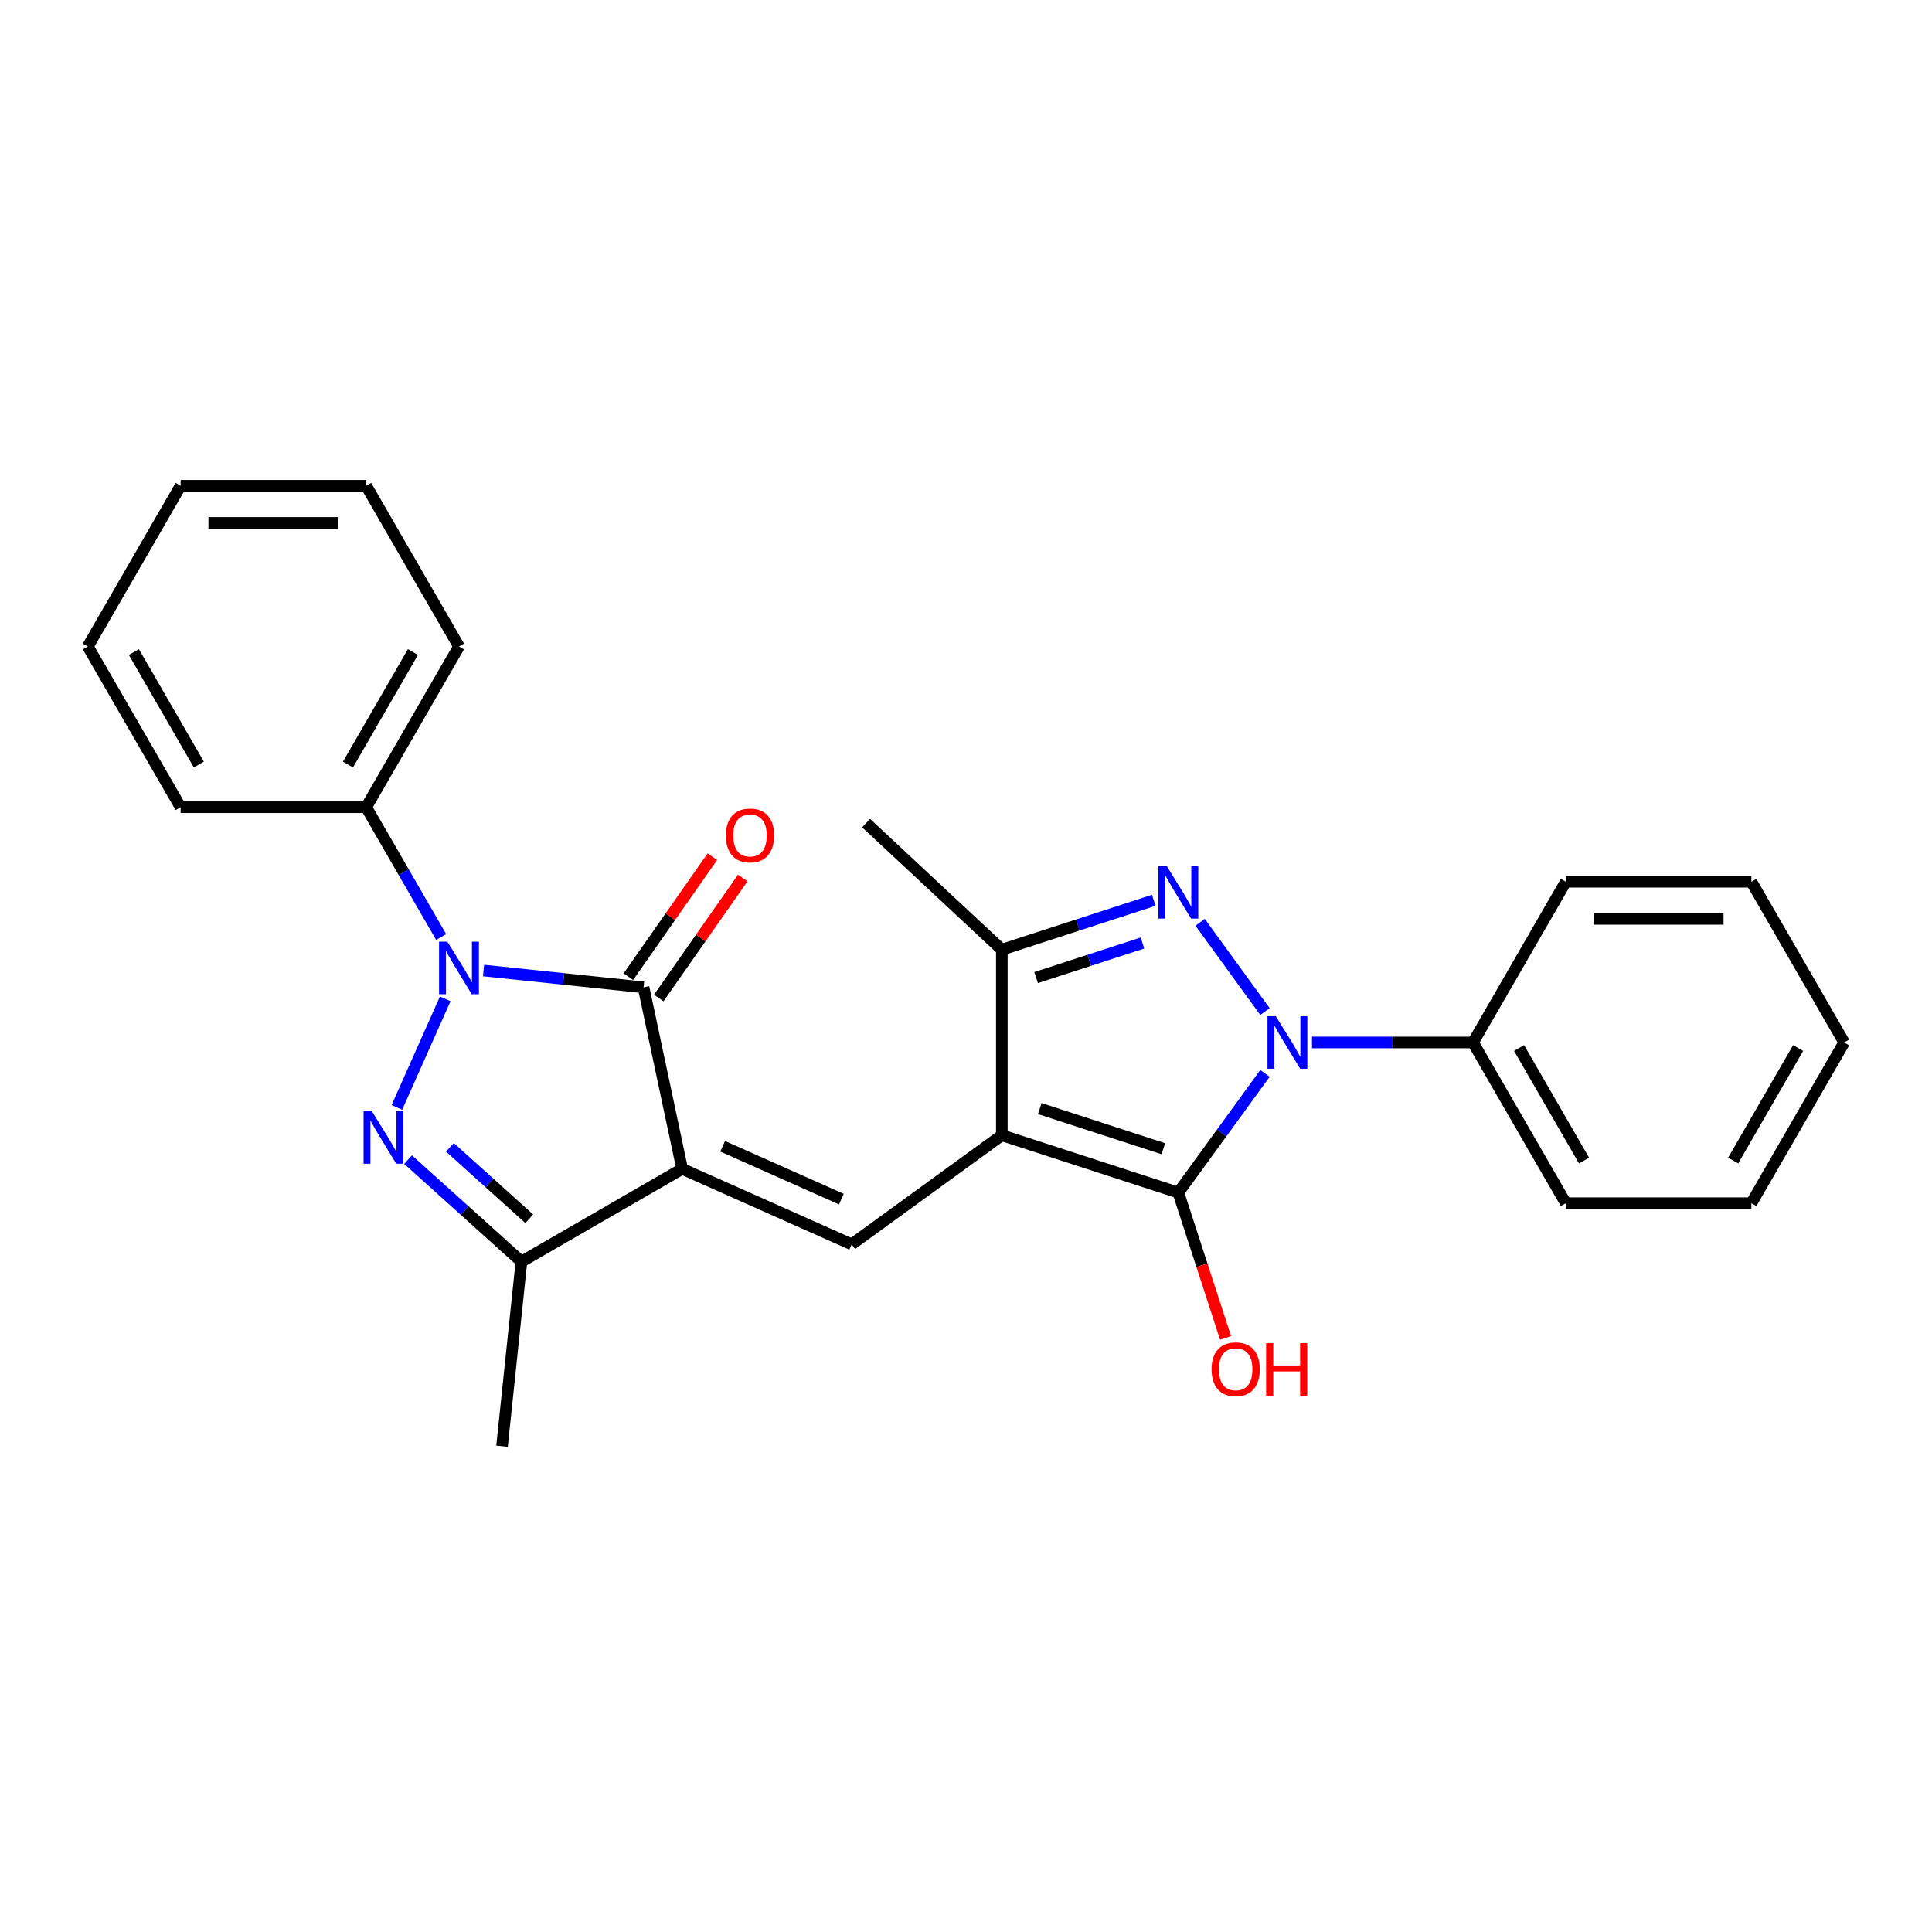 <?xml version='1.0' encoding='iso-8859-1'?>
<svg version='1.1' baseProfile='full'
              xmlns='http://www.w3.org/2000/svg'
                      xmlns:rdkit='http://www.rdkit.org/xml'
                      xmlns:xlink='http://www.w3.org/1999/xlink'
                  xml:space='preserve'
width='1000px' height='1000px' viewBox='0 0 1000 1000'>
<!-- END OF HEADER -->
<rect style='opacity:1.0;fill:#FFFFFF;stroke:none' width='1000' height='1000' x='0' y='0'> </rect>
<path class='bond-2' d='M 518.547,587.613 L 609.905,617.297' style='fill:none;fill-rule:evenodd;stroke:#000000;stroke-width:6px;stroke-linecap:butt;stroke-linejoin:miter;stroke-opacity:1' />
<path class='bond-2' d='M 538.187,573.794 L 602.138,594.572' style='fill:none;fill-rule:evenodd;stroke:#000000;stroke-width:6px;stroke-linecap:butt;stroke-linejoin:miter;stroke-opacity:1' />
<path class='bond-7' d='M 518.547,587.613 L 440.833,644.075' style='fill:none;fill-rule:evenodd;stroke:#000000;stroke-width:6px;stroke-linecap:butt;stroke-linejoin:miter;stroke-opacity:1' />
<path class='bond-8' d='M 518.547,587.613 L 518.547,491.553' style='fill:none;fill-rule:evenodd;stroke:#000000;stroke-width:6px;stroke-linecap:butt;stroke-linejoin:miter;stroke-opacity:1' />
<path class='bond-0' d='M 353.079,605.004 L 440.833,644.075' style='fill:none;fill-rule:evenodd;stroke:#000000;stroke-width:6px;stroke-linecap:butt;stroke-linejoin:miter;stroke-opacity:1' />
<path class='bond-0' d='M 374.056,593.314 L 435.484,620.663' style='fill:none;fill-rule:evenodd;stroke:#000000;stroke-width:6px;stroke-linecap:butt;stroke-linejoin:miter;stroke-opacity:1' />
<path class='bond-4' d='M 353.079,605.004 L 333.107,511.044' style='fill:none;fill-rule:evenodd;stroke:#000000;stroke-width:6px;stroke-linecap:butt;stroke-linejoin:miter;stroke-opacity:1' />
<path class='bond-9' d='M 353.079,605.004 L 269.889,653.034' style='fill:none;fill-rule:evenodd;stroke:#000000;stroke-width:6px;stroke-linecap:butt;stroke-linejoin:miter;stroke-opacity:1' />
<path class='bond-1' d='M 654.74,555.586 L 632.322,586.441' style='fill:none;fill-rule:evenodd;stroke:#0000FF;stroke-width:6px;stroke-linecap:butt;stroke-linejoin:miter;stroke-opacity:1' />
<path class='bond-1' d='M 632.322,586.441 L 609.905,617.297' style='fill:none;fill-rule:evenodd;stroke:#000000;stroke-width:6px;stroke-linecap:butt;stroke-linejoin:miter;stroke-opacity:1' />
<path class='bond-10' d='M 679.085,539.583 L 720.756,539.583' style='fill:none;fill-rule:evenodd;stroke:#0000FF;stroke-width:6px;stroke-linecap:butt;stroke-linejoin:miter;stroke-opacity:1' />
<path class='bond-10' d='M 720.756,539.583 L 762.427,539.583' style='fill:none;fill-rule:evenodd;stroke:#000000;stroke-width:6px;stroke-linecap:butt;stroke-linejoin:miter;stroke-opacity:1' />
<path class='bond-26' d='M 654.74,523.579 L 621.173,477.378' style='fill:none;fill-rule:evenodd;stroke:#0000FF;stroke-width:6px;stroke-linecap:butt;stroke-linejoin:miter;stroke-opacity:1' />
<path class='bond-13' d='M 609.905,617.297 L 622.122,654.897' style='fill:none;fill-rule:evenodd;stroke:#000000;stroke-width:6px;stroke-linecap:butt;stroke-linejoin:miter;stroke-opacity:1' />
<path class='bond-13' d='M 622.122,654.897 L 634.339,692.497' style='fill:none;fill-rule:evenodd;stroke:#FF0000;stroke-width:6px;stroke-linecap:butt;stroke-linejoin:miter;stroke-opacity:1' />
<path class='bond-3' d='M 250.292,502.34 L 291.699,506.692' style='fill:none;fill-rule:evenodd;stroke:#0000FF;stroke-width:6px;stroke-linecap:butt;stroke-linejoin:miter;stroke-opacity:1' />
<path class='bond-3' d='M 291.699,506.692 L 333.107,511.044' style='fill:none;fill-rule:evenodd;stroke:#000000;stroke-width:6px;stroke-linecap:butt;stroke-linejoin:miter;stroke-opacity:1' />
<path class='bond-11' d='M 228.334,484.999 L 208.939,451.406' style='fill:none;fill-rule:evenodd;stroke:#0000FF;stroke-width:6px;stroke-linecap:butt;stroke-linejoin:miter;stroke-opacity:1' />
<path class='bond-11' d='M 208.939,451.406 L 189.544,417.813' style='fill:none;fill-rule:evenodd;stroke:#000000;stroke-width:6px;stroke-linecap:butt;stroke-linejoin:miter;stroke-opacity:1' />
<path class='bond-27' d='M 230.448,517.006 L 205.433,573.192' style='fill:none;fill-rule:evenodd;stroke:#0000FF;stroke-width:6px;stroke-linecap:butt;stroke-linejoin:miter;stroke-opacity:1' />
<path class='bond-12' d='M 340.976,516.553 L 362.719,485.499' style='fill:none;fill-rule:evenodd;stroke:#000000;stroke-width:6px;stroke-linecap:butt;stroke-linejoin:miter;stroke-opacity:1' />
<path class='bond-12' d='M 362.719,485.499 L 384.462,454.444' style='fill:none;fill-rule:evenodd;stroke:#FF0000;stroke-width:6px;stroke-linecap:butt;stroke-linejoin:miter;stroke-opacity:1' />
<path class='bond-12' d='M 325.238,505.534 L 346.981,474.48' style='fill:none;fill-rule:evenodd;stroke:#000000;stroke-width:6px;stroke-linecap:butt;stroke-linejoin:miter;stroke-opacity:1' />
<path class='bond-12' d='M 346.981,474.48 L 368.724,443.425' style='fill:none;fill-rule:evenodd;stroke:#FF0000;stroke-width:6px;stroke-linecap:butt;stroke-linejoin:miter;stroke-opacity:1' />
<path class='bond-5' d='M 597.187,466.002 L 557.867,478.777' style='fill:none;fill-rule:evenodd;stroke:#0000FF;stroke-width:6px;stroke-linecap:butt;stroke-linejoin:miter;stroke-opacity:1' />
<path class='bond-5' d='M 557.867,478.777 L 518.547,491.553' style='fill:none;fill-rule:evenodd;stroke:#000000;stroke-width:6px;stroke-linecap:butt;stroke-linejoin:miter;stroke-opacity:1' />
<path class='bond-5' d='M 591.327,488.106 L 563.804,497.049' style='fill:none;fill-rule:evenodd;stroke:#0000FF;stroke-width:6px;stroke-linecap:butt;stroke-linejoin:miter;stroke-opacity:1' />
<path class='bond-5' d='M 563.804,497.049 L 536.28,505.992' style='fill:none;fill-rule:evenodd;stroke:#000000;stroke-width:6px;stroke-linecap:butt;stroke-linejoin:miter;stroke-opacity:1' />
<path class='bond-6' d='M 211.221,600.209 L 240.555,626.621' style='fill:none;fill-rule:evenodd;stroke:#0000FF;stroke-width:6px;stroke-linecap:butt;stroke-linejoin:miter;stroke-opacity:1' />
<path class='bond-6' d='M 240.555,626.621 L 269.889,653.034' style='fill:none;fill-rule:evenodd;stroke:#000000;stroke-width:6px;stroke-linecap:butt;stroke-linejoin:miter;stroke-opacity:1' />
<path class='bond-6' d='M 232.876,593.856 L 253.41,612.344' style='fill:none;fill-rule:evenodd;stroke:#0000FF;stroke-width:6px;stroke-linecap:butt;stroke-linejoin:miter;stroke-opacity:1' />
<path class='bond-6' d='M 253.41,612.344 L 273.944,630.833' style='fill:none;fill-rule:evenodd;stroke:#000000;stroke-width:6px;stroke-linecap:butt;stroke-linejoin:miter;stroke-opacity:1' />
<path class='bond-15' d='M 518.547,491.553 L 448.295,426.039' style='fill:none;fill-rule:evenodd;stroke:#000000;stroke-width:6px;stroke-linecap:butt;stroke-linejoin:miter;stroke-opacity:1' />
<path class='bond-14' d='M 269.889,653.034 L 259.848,748.567' style='fill:none;fill-rule:evenodd;stroke:#000000;stroke-width:6px;stroke-linecap:butt;stroke-linejoin:miter;stroke-opacity:1' />
<path class='bond-18' d='M 762.427,539.583 L 810.456,622.773' style='fill:none;fill-rule:evenodd;stroke:#000000;stroke-width:6px;stroke-linecap:butt;stroke-linejoin:miter;stroke-opacity:1' />
<path class='bond-18' d='M 786.269,542.455 L 819.89,600.688' style='fill:none;fill-rule:evenodd;stroke:#000000;stroke-width:6px;stroke-linecap:butt;stroke-linejoin:miter;stroke-opacity:1' />
<path class='bond-19' d='M 762.427,539.583 L 810.456,456.393' style='fill:none;fill-rule:evenodd;stroke:#000000;stroke-width:6px;stroke-linecap:butt;stroke-linejoin:miter;stroke-opacity:1' />
<path class='bond-16' d='M 189.544,417.813 L 237.573,334.623' style='fill:none;fill-rule:evenodd;stroke:#000000;stroke-width:6px;stroke-linecap:butt;stroke-linejoin:miter;stroke-opacity:1' />
<path class='bond-16' d='M 180.11,395.728 L 213.731,337.495' style='fill:none;fill-rule:evenodd;stroke:#000000;stroke-width:6px;stroke-linecap:butt;stroke-linejoin:miter;stroke-opacity:1' />
<path class='bond-17' d='M 189.544,417.813 L 93.484,417.813' style='fill:none;fill-rule:evenodd;stroke:#000000;stroke-width:6px;stroke-linecap:butt;stroke-linejoin:miter;stroke-opacity:1' />
<path class='bond-20' d='M 237.573,334.623 L 189.544,251.433' style='fill:none;fill-rule:evenodd;stroke:#000000;stroke-width:6px;stroke-linecap:butt;stroke-linejoin:miter;stroke-opacity:1' />
<path class='bond-21' d='M 93.484,417.813 L 45.455,334.623' style='fill:none;fill-rule:evenodd;stroke:#000000;stroke-width:6px;stroke-linecap:butt;stroke-linejoin:miter;stroke-opacity:1' />
<path class='bond-21' d='M 102.918,395.728 L 69.297,337.495' style='fill:none;fill-rule:evenodd;stroke:#000000;stroke-width:6px;stroke-linecap:butt;stroke-linejoin:miter;stroke-opacity:1' />
<path class='bond-22' d='M 810.456,622.773 L 906.516,622.773' style='fill:none;fill-rule:evenodd;stroke:#000000;stroke-width:6px;stroke-linecap:butt;stroke-linejoin:miter;stroke-opacity:1' />
<path class='bond-23' d='M 810.456,456.393 L 906.516,456.393' style='fill:none;fill-rule:evenodd;stroke:#000000;stroke-width:6px;stroke-linecap:butt;stroke-linejoin:miter;stroke-opacity:1' />
<path class='bond-23' d='M 824.865,475.605 L 892.107,475.605' style='fill:none;fill-rule:evenodd;stroke:#000000;stroke-width:6px;stroke-linecap:butt;stroke-linejoin:miter;stroke-opacity:1' />
<path class='bond-29' d='M 189.544,251.433 L 93.484,251.433' style='fill:none;fill-rule:evenodd;stroke:#000000;stroke-width:6px;stroke-linecap:butt;stroke-linejoin:miter;stroke-opacity:1' />
<path class='bond-29' d='M 175.135,270.645 L 107.893,270.645' style='fill:none;fill-rule:evenodd;stroke:#000000;stroke-width:6px;stroke-linecap:butt;stroke-linejoin:miter;stroke-opacity:1' />
<path class='bond-24' d='M 45.455,334.623 L 93.484,251.433' style='fill:none;fill-rule:evenodd;stroke:#000000;stroke-width:6px;stroke-linecap:butt;stroke-linejoin:miter;stroke-opacity:1' />
<path class='bond-28' d='M 906.516,622.773 L 954.545,539.583' style='fill:none;fill-rule:evenodd;stroke:#000000;stroke-width:6px;stroke-linecap:butt;stroke-linejoin:miter;stroke-opacity:1' />
<path class='bond-28' d='M 897.082,600.688 L 930.703,542.455' style='fill:none;fill-rule:evenodd;stroke:#000000;stroke-width:6px;stroke-linecap:butt;stroke-linejoin:miter;stroke-opacity:1' />
<path class='bond-25' d='M 906.516,456.393 L 954.545,539.583' style='fill:none;fill-rule:evenodd;stroke:#000000;stroke-width:6px;stroke-linecap:butt;stroke-linejoin:miter;stroke-opacity:1' />
<path  class='atom-2' d='M 660.354 525.981
L 669.268 540.39
Q 670.152 541.811, 671.574 544.386
Q 672.995 546.96, 673.072 547.114
L 673.072 525.981
L 676.684 525.981
L 676.684 553.185
L 672.957 553.185
L 663.389 537.431
Q 662.275 535.587, 661.084 533.474
Q 659.931 531.36, 659.585 530.707
L 659.585 553.185
L 656.05 553.185
L 656.05 525.981
L 660.354 525.981
' fill='#0000FF'/>
<path  class='atom-4' d='M 231.56 487.401
L 240.474 501.81
Q 241.358 503.231, 242.78 505.806
Q 244.202 508.38, 244.278 508.534
L 244.278 487.401
L 247.89 487.401
L 247.89 514.605
L 244.163 514.605
L 234.596 498.851
Q 233.481 497.007, 232.29 494.893
Q 231.137 492.78, 230.792 492.127
L 230.792 514.605
L 227.257 514.605
L 227.257 487.401
L 231.56 487.401
' fill='#0000FF'/>
<path  class='atom-6' d='M 603.892 448.267
L 612.806 462.676
Q 613.69 464.098, 615.111 466.672
Q 616.533 469.247, 616.61 469.4
L 616.61 448.267
L 620.222 448.267
L 620.222 475.471
L 616.495 475.471
L 606.927 459.717
Q 605.813 457.873, 604.622 455.76
Q 603.469 453.646, 603.123 452.993
L 603.123 475.471
L 599.588 475.471
L 599.588 448.267
L 603.892 448.267
' fill='#0000FF'/>
<path  class='atom-7' d='M 192.489 575.155
L 201.404 589.564
Q 202.287 590.986, 203.709 593.56
Q 205.131 596.135, 205.207 596.288
L 205.207 575.155
L 208.819 575.155
L 208.819 602.359
L 205.092 602.359
L 195.525 586.606
Q 194.41 584.761, 193.219 582.648
Q 192.067 580.535, 191.721 579.882
L 191.721 602.359
L 188.186 602.359
L 188.186 575.155
L 192.489 575.155
' fill='#0000FF'/>
<path  class='atom-13' d='M 375.714 432.432
Q 375.714 425.9, 378.942 422.25
Q 382.169 418.599, 388.202 418.599
Q 394.234 418.599, 397.462 422.25
Q 400.69 425.9, 400.69 432.432
Q 400.69 439.041, 397.424 442.806
Q 394.158 446.533, 388.202 446.533
Q 382.208 446.533, 378.942 442.806
Q 375.714 439.079, 375.714 432.432
M 388.202 443.459
Q 392.352 443.459, 394.58 440.693
Q 396.847 437.888, 396.847 432.432
Q 396.847 427.091, 394.58 424.401
Q 392.352 421.673, 388.202 421.673
Q 384.052 421.673, 381.785 424.363
Q 379.557 427.052, 379.557 432.432
Q 379.557 437.926, 381.785 440.693
Q 384.052 443.459, 388.202 443.459
' fill='#FF0000'/>
<path  class='atom-14' d='M 627.101 708.731
Q 627.101 702.199, 630.329 698.549
Q 633.556 694.899, 639.589 694.899
Q 645.621 694.899, 648.849 698.549
Q 652.077 702.199, 652.077 708.731
Q 652.077 715.34, 648.811 719.106
Q 645.545 722.833, 639.589 722.833
Q 633.595 722.833, 630.329 719.106
Q 627.101 715.379, 627.101 708.731
M 639.589 719.759
Q 643.739 719.759, 645.967 716.993
Q 648.234 714.188, 648.234 708.731
Q 648.234 703.39, 645.967 700.701
Q 643.739 697.973, 639.589 697.973
Q 635.439 697.973, 633.172 700.662
Q 630.943 703.352, 630.943 708.731
Q 630.943 714.226, 633.172 716.993
Q 635.439 719.759, 639.589 719.759
' fill='#FF0000'/>
<path  class='atom-14' d='M 655.343 695.206
L 659.031 695.206
L 659.031 706.772
L 672.941 706.772
L 672.941 695.206
L 676.629 695.206
L 676.629 722.41
L 672.941 722.41
L 672.941 709.846
L 659.031 709.846
L 659.031 722.41
L 655.343 722.41
L 655.343 695.206
' fill='#FF0000'/>
</svg>
